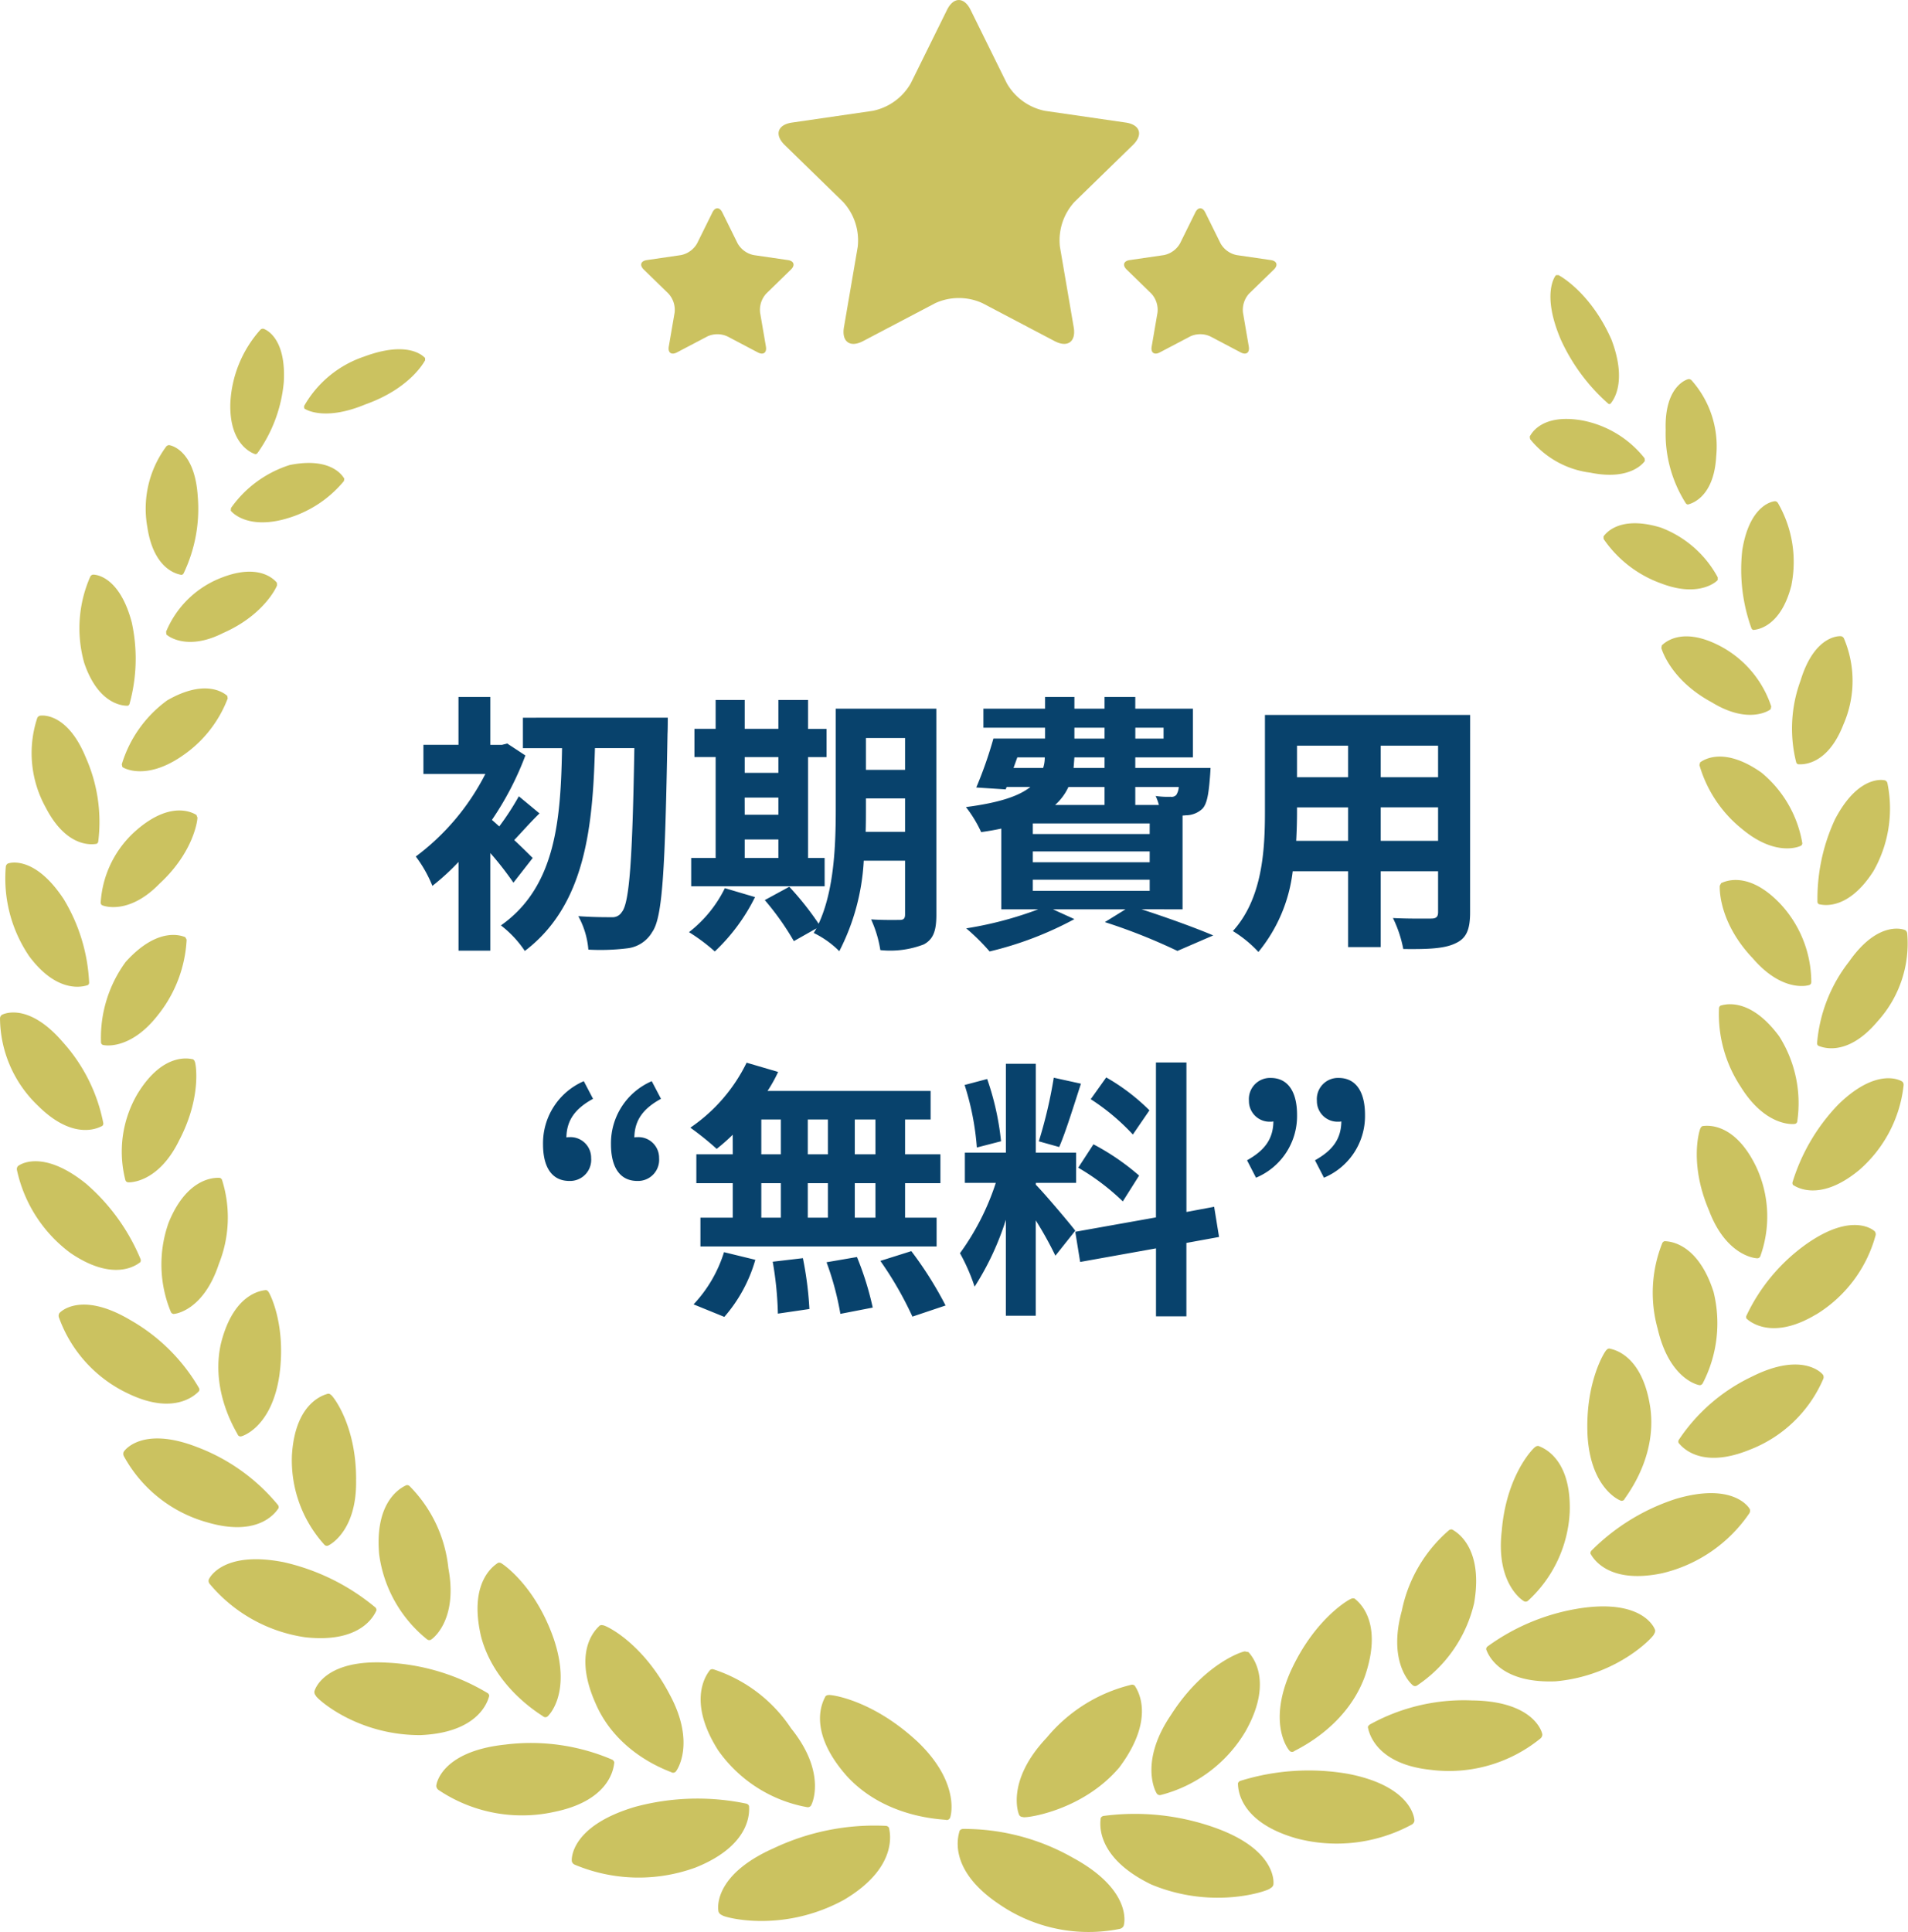 <svg height="184.776" viewBox="0 0 182.515 184.776" width="182.515" xmlns="http://www.w3.org/2000/svg"><g fill="#cbc260"><path d="m30.221 55.346a11.075 11.075 0 0 0 5.537-3.6l.035-.237c-.021.025-.974-2.143-5.213-1.3a10.9 10.9 0 0 0 -5.625 4.114l-.025.242c-.018.026 1.461 1.878 5.29.783" transform="translate(-2.859 -5.737)"/><path d="m23.413 67.621c3.972-1.749 5.156-4.515 5.144-4.556l-.016-.257c-.018.032-1.4-2.062-5.446-.413a9.369 9.369 0 0 0 -5.15 5.106l.026.257c-.015.029 1.857 1.688 5.443-.138" transform="translate(-2.057 -7.085)"/><path d="m18.891 80.856a11.617 11.617 0 0 0 4.4-5.528l-.045-.251c0 .04-1.742-1.867-5.743.437a11.775 11.775 0 0 0 -4.346 6.116l.056.254c-.009.035 2.138 1.392 5.681-1.028" transform="translate(-1.508 -8.531)"/><path d="m16.476 94.587c3.415-3.133 3.687-6.317 3.654-6.357l-.1-.253c-.009.04-2.13-1.626-5.679 1.42a9.989 9.989 0 0 0 -3.473 6.959.284.284 0 0 0 .116.251c0 .036 2.473 1.063 5.484-2.019" transform="translate(-1.246 -10.044)"/><path d="m16.47 108.527a12.574 12.574 0 0 0 2.635-7.075l-.135-.241c0 .044-2.38-1.311-5.7 2.376a12.288 12.288 0 0 0 -2.358 7.683.27.27 0 0 0 .145.238c0 .04 2.643.674 5.41-2.981" transform="translate(-1.251 -11.586)"/><path d="m18.606 122.261c2.275-4.286 1.609-7.594 1.528-7.62a.344.344 0 0 0 -.188-.221c0 .046-2.7-.942-5.295 3.329a10.916 10.916 0 0 0 -1.154 8.216.292.292 0 0 0 .2.217c.01.043 2.847.225 4.912-3.921" transform="translate(-1.508 -13.118)"/><path d="m22.952 135.441a11.927 11.927 0 0 0 .29-7.992.323.323 0 0 0 -.211-.2c.065.033-2.952-.5-4.895 4.273a11.9 11.9 0 0 0 .211 8.556.322.322 0 0 0 .247.185c.062.022 2.863-.232 4.357-4.824" transform="translate(-2.001 -14.597)"/><path d="m29.408 147.687c.743-5.038-.971-8.132-1.029-8.155a.351.351 0 0 0 -.257-.161c.021.049-3.018-.058-4.294 5.166-1.041 4.732 1.7 8.678 1.623 8.679a.311.311 0 0 0 .268.156c.024.042 2.9-.738 3.688-5.684" transform="translate(-2.706 -15.988)"/><path d="m37.679 158.771c.018-5.3-2.312-8.1-2.407-8.09a.376.376 0 0 0 -.295-.116c.03.047-3.116.462-3.438 5.9a12.027 12.027 0 0 0 3.1 8.539.323.323 0 0 0 .3.107c.033.039 2.85-1.263 2.736-6.336" transform="translate(-3.614 -17.271)"/><path d="m47.582 168.388a13.023 13.023 0 0 0 -3.716-7.857.352.352 0 0 0 -.305-.081c.074.011-3.1.99-2.6 6.61a12.56 12.56 0 0 0 4.584 8.134.343.343 0 0 0 .33.052c.057.017 2.666-1.748 1.708-6.858" transform="translate(-4.692 -18.405)"/><path d="m58.916 176.187c-1.8-5.252-5-7.3-5.056-7.316a.37.37 0 0 0 -.328-.023c.05.038-2.951 1.456-1.57 7.14 1.4 5.057 6.021 7.538 5.952 7.566a.33.33 0 0 0 .343 0c.073-.015 2.377-2.163.659-7.364" transform="translate(-5.918 -19.366)"/><path d="m71.267 182.112c-2.668-5.038-6.232-6.6-6.33-6.524a.4.4 0 0 0 -.339.04c.058.031-2.78 2-.383 7.4 2.171 5.083 7.37 6.585 7.3 6.634a.35.35 0 0 0 .343-.049c.058.022 2.065-2.67-.592-7.5" transform="translate(-7.255 -20.14)"/><path d="m84.36 185.991a14.141 14.141 0 0 0 -7.443-5.653.375.375 0 0 0 -.329.077c.081-.021-2.489 2.495.788 7.667a13.3 13.3 0 0 0 8.514 5.444.369.369 0 0 0 .343-.118c.066 0 1.638-3.063-1.872-7.416" transform="translate(-8.684 -20.686)"/><path d="m97.89 187.544c-4.37-4.053-8.384-4.49-8.459-4.422a.4.4 0 0 0 -.323.143c.073.015-2.107 2.893 2.061 7.607 3.868 4.223 9.578 4.113 9.52 4.2a.354.354 0 0 0 .327-.156c.066 0 1.144-3.326-3.126-7.375" transform="translate(-10.163 -21.006)"/><path d="m24.886 42.686a11.332 11.332 0 0 1 2.875-7.075.331.331 0 0 1 .254-.1c.023-.024 2.248.627 1.985 5.116a13.767 13.767 0 0 1 -2.51 6.769.249.249 0 0 1 -.217.113c.064.012-2.487-.6-2.387-4.819" transform="translate(-2.854 -4.073)"/><path d="m15.907 55.961a9.965 9.965 0 0 1 1.793-7.727.352.352 0 0 1 .256-.142c.02-.03 2.458.3 2.763 4.847a14.278 14.278 0 0 1 -1.347 7.41.273.273 0 0 1 -.214.15c.016-.029-2.581-.153-3.252-4.538" transform="translate(-1.807 -5.516)"/><path d="m9.038 70.511a12.243 12.243 0 0 1 .577-8.23.357.357 0 0 1 .226-.194c.017-.034 2.512-.118 3.748 4.561a16.224 16.224 0 0 1 -.211 7.783.265.265 0 0 1 -.182.19c.037-.024-2.68.282-4.158-4.11" transform="translate(-.985 -7.121)"/><path d="m4.76 86.088a10.717 10.717 0 0 1 -.814-8.52.385.385 0 0 1 .214-.233c.012-.041 2.606-.521 4.453 4.009a15.175 15.175 0 0 1 1.178 8.007.288.288 0 0 1 -.167.223c.005-.036-2.682.75-4.864-3.486" transform="translate(-.392 -8.867)"/><path d="m2.869 102.162a13.224 13.224 0 0 1 -2.25-8.585.388.388 0 0 1 .165-.277c0-.043 2.5-.968 5.367 3.375a16.888 16.888 0 0 1 2.438 7.975.284.284 0 0 1 -.119.255c.04-.039-2.647 1.214-5.6-2.743" transform="translate(-.063 -10.69)"/><path d="m3.69 118.355a11.667 11.667 0 0 1 -3.69-8.404.433.433 0 0 1 .136-.31c0-.047 2.464-1.4 5.88 2.584a16.167 16.167 0 0 1 3.862 7.727.31.31 0 0 1 -.1.285c-.006-.042-2.469 1.685-6.092-1.883" transform="translate(.001 -12.548)"/><path d="m7 134.268a13.389 13.389 0 0 1 -5.174-7.984.422.422 0 0 1 .076-.336c-.01-.05 2.227-1.816 6.532 1.649a19.323 19.323 0 0 1 5.221 7.225.317.317 0 0 1 -.042.3c-.013-.043-2.188 2.126-6.613-.858" transform="translate(-.207 -14.391)"/><path d="m12.941 149.428a12.82 12.82 0 0 1 -6.586-7.285.476.476 0 0 1 .039-.364c.007-.058 1.988-2.221 6.81.646a17.739 17.739 0 0 1 6.544 6.475.309.309 0 0 1 .018.311c.035-.073-1.961 2.587-6.825.217" transform="translate(-.726 -16.168)"/><path d="m21.3 163.412a13.069 13.069 0 0 1 -7.926-6.318.471.471 0 0 1 -.03-.373c-.029-.049 1.668-2.595 7.067-.482a18.428 18.428 0 0 1 7.7 5.521.352.352 0 0 1 .055.327c-.03-.042-1.5 2.92-6.864 1.325" transform="translate(-1.527 -17.827)"/><path d="m31.782 175.913a14.645 14.645 0 0 1 -9.14-5.106.467.467 0 0 1 -.1-.367c-.029-.052 1.233-2.877 7.181-1.708a20.87 20.87 0 0 1 8.752 4.315.337.337 0 0 1 .115.315c-.039-.038-1.011 3.193-6.81 2.551" transform="translate(-2.584 -19.323)"/><path d="m44.2 186.548c-6.319.057-10.212-3.7-10.087-3.764a.507.507 0 0 1 -.147-.371c-.029-.064.8-3.146 6.926-2.795a20.53 20.53 0 0 1 9.627 2.9.336.336 0 0 1 .175.291c-.027-.061-.515 3.452-6.494 3.736" transform="translate(-3.895 -20.601)"/><path d="m58.261 194.928a14.335 14.335 0 0 1 -10.9-2.128.513.513 0 0 1 -.216-.345c-.057-.035.312-3.338 6.6-4a19.725 19.725 0 0 1 10.208 1.435.386.386 0 0 1 .219.288c-.049-.041.06 3.6-5.908 4.746" transform="translate(-5.407 -21.602)"/><path d="m73.523 200.938a15.837 15.837 0 0 1 -11.454-.306.474.474 0 0 1 -.279-.312c-.042-.079-.259-3.364 6.081-5.23a22.919 22.919 0 0 1 10.6-.3.376.376 0 0 1 .273.244c-.061-.018.687 3.588-5.22 5.906" transform="translate(-7.086 -22.29)"/><path d="m89.642 204.326c-6.058 3.315-11.743 1.592-11.652 1.475a.552.552 0 0 1 -.332-.282c-.069-.034-.794-3.451 5.265-6.13a22.531 22.531 0 0 1 10.7-2.136.377.377 0 0 1 .319.189c-.062-.052 1.291 3.569-4.3 6.883" transform="translate(-8.901 -22.628)"/><path d="m38.731 43c4.371-1.555 5.674-4.183 5.7-4.205v-.231c-.019.018-1.36-1.792-5.822-.135a10.413 10.413 0 0 0 -5.753 4.735l.013.222c.019.046 1.845 1.291 5.865-.387" transform="translate(-3.768 -4.328)"/><path d="m184.813 48.321a9.5 9.5 0 0 0 -2.364-7.257.366.366 0 0 0 -.26-.112c-.021-.025-2.345.516-2.21 4.865a12.394 12.394 0 0 0 1.923 7.009.264.264 0 0 0 .221.12c-.018-.023 2.469-.389 2.69-4.624" transform="translate(-20.644 -4.697)"/><path d="m192.948 62.131a11.262 11.262 0 0 0 -1.3-7.814.349.349 0 0 0 -.238-.164c-.019-.03-2.439.112-3.17 4.684a16.59 16.59 0 0 0 .874 7.458.261.261 0 0 0 .2.167c-.014-.029 2.555.042 3.642-4.332" transform="translate(-21.578 -6.212)"/><path d="m198.538 77.2a10.4 10.4 0 0 0 .06-8.258.388.388 0 0 0 -.228-.2c-.026-.033-2.548-.277-3.92 4.232a13.262 13.262 0 0 0 -.421 7.807.294.294 0 0 0 .185.2c-.01-.034 2.662.47 4.325-3.78" transform="translate(-22.212 -7.884)"/><path d="m201.723 93.007a12.1 12.1 0 0 0 1.351-8.438.369.369 0 0 0 -.187-.249c-.009-.04-2.52-.712-4.825 3.7a18.034 18.034 0 0 0 -1.681 7.891.275.275 0 0 0 .142.235c0-.036 2.581.936 5.2-3.143" transform="translate(-22.527 -9.666)"/><path d="m202.139 109.176a11.083 11.083 0 0 0 2.824-8.4.41.41 0 0 0 -.163-.287c0-.044-2.515-1.138-5.4 2.99a14.594 14.594 0 0 0 -3.059 7.786.308.308 0 0 0 .12.266c0-.04 2.538 1.394 5.679-2.358" transform="translate(-22.522 -11.509)"/><path d="m200.045 125.282a12.541 12.541 0 0 0 4.268-8.134.406.406 0 0 0 -.105-.317c0-.048-2.32-1.563-6.133 2.157a18.517 18.517 0 0 0 -4.386 7.435.3.3 0 0 0 .067.289c.011-.042 2.312 1.848 6.289-1.431" transform="translate(-22.217 -13.362)"/><path d="m195.348 140.914a12.8 12.8 0 0 0 5.715-7.6.461.461 0 0 0 -.072-.348c-.039-.066-2.067-1.958-6.556 1.2a17.606 17.606 0 0 0 -5.727 6.84.3.3 0 0 0 .012.3c-.027-.061 2.108 2.306 6.627-.4" transform="translate(-21.643 -15.182)"/><path d="m188.12 155.586a12.584 12.584 0 0 0 7.092-6.791.449.449 0 0 0 -.005-.361c.022-.048-1.847-2.371-6.856.155a17.3 17.3 0 0 0 -6.949 6.017.33.33 0 0 0 -.022.319c.025-.04 1.718 2.685 6.741.661" transform="translate(-20.803 -16.91)"/><path d="m178.675 168.979a13.964 13.964 0 0 0 8.37-5.735.461.461 0 0 0 .063-.364c.029-.046-1.452-2.685-7.081-1.023a20.13 20.13 0 0 0 -8.079 4.951.338.338 0 0 0 -.084.315c.034-.038 1.274 3 6.811 1.855" transform="translate(-19.713 -18.504)"/><path d="m167.217 180.713c6.075-.543 9.55-4.46 9.419-4.515a.511.511 0 0 0 .11-.373c.005-.078-1.027-2.953-6.965-2.131a20.329 20.329 0 0 0 -9.053 3.673.329.329 0 0 0 -.142.3c.026-.052.8 3.272 6.632 3.045" transform="translate(-18.42 -19.908)"/><path d="m153.963 190.358a13.868 13.868 0 0 0 10.347-3.018.5.5 0 0 0 .177-.353c.05-.04-.6-3.217-6.727-3.285a18.567 18.567 0 0 0 -9.76 2.298c-.112.075-.205.187-.195.28.026-.073.292 3.52 6.156 4.074" transform="translate(-16.955 -21.071)"/><path d="m139.347 197.764a15.08 15.08 0 0 0 11.046-1.319.487.487 0 0 0 .243-.319c.059-.034-.057-3.319-6.341-4.531a22.04 22.04 0 0 0 -10.3.67.373.373 0 0 0 -.24.262c.056-.02-.331 3.546 5.591 5.236" transform="translate(-15.343 -21.943)"/><path d="m123.718 202.693c6.14 2.576 11.519.509 11.415.39a.55.55 0 0 0 .3-.3c.052-.068.485-3.367-5.654-5.528a22.838 22.838 0 0 0 -10.564-1.1.37.37 0 0 0 -.29.214c.059-.028-.937 3.53 4.8 6.324" transform="translate(-13.637 -22.479)"/><path d="m107.464 204.794a15.11 15.11 0 0 0 11.514 2.348.533.533 0 0 0 .352-.247c.073-.014 1.04-3.373-4.83-6.556a21.064 21.064 0 0 0 -10.514-2.759.408.408 0 0 0 -.33.189c.066 0-1.536 3.461 3.808 7.024" transform="translate(-11.87 -22.661)"/><path d="m171.114 50.4a8.8 8.8 0 0 1 -5.786-3.21l-.039-.245c.023.024.876-2.256 4.987-1.55a9.988 9.988 0 0 1 6 3.623l.03.25c-.027.06-1.276 1.935-5.194 1.133" transform="translate(-18.96 -5.191)"/><path d="m178.673 62.246a11.291 11.291 0 0 1 -5.4-4.212l-.01-.251c.02.029 1.219-2.135 5.475-.843a10.339 10.339 0 0 1 5.452 4.76v.254c.015.029-1.7 1.8-5.517.288" transform="translate(-19.875 -6.484)"/><path d="m184.343 75.059c-4.008-2.155-4.819-5.159-4.83-5.191l.044-.262c.016.035 1.654-2.008 5.622.091a10.1 10.1 0 0 1 4.846 5.755l-.056.263c-.013.043-2.041 1.543-5.626-.656" transform="translate(-20.592 -7.886)"/><path d="m187.658 88.625a12.131 12.131 0 0 1 -4.033-6.087l.076-.258c.011.039 1.962-1.762 5.861.99a11.169 11.169 0 0 1 3.9 6.711.273.273 0 0 1 -.089.257c.006.037-2.35 1.225-5.714-1.613" transform="translate(-21.064 -9.376)"/><path d="m188.924 102.5c-3.321-3.543-3.1-6.844-3.1-6.884l.136-.253c.005.044 2.367-1.478 5.662 1.992a11 11 0 0 1 2.957 7.494.293.293 0 0 1 -.145.247c-.039.04-2.574.855-5.506-2.6" transform="translate(-21.315 -10.905)"/><path d="m187.792 116.349a12.6 12.6 0 0 1 -2.053-7.5.325.325 0 0 1 .165-.235c0 .047 2.591-1.131 5.6 2.959a11.964 11.964 0 0 1 1.72 8.12.286.286 0 0 1 -.174.231c-.007.042-2.791.431-5.259-3.578" transform="translate(-21.302 -12.446)"/><path d="m184.545 129.8c-2.015-4.64-.906-7.921-.845-7.949a.35.35 0 0 1 .217-.208c-.01.05 2.88-.715 5.105 3.9a11.215 11.215 0 0 1 .4 8.549.313.313 0 0 1 -.226.2c-.015.044-2.948-.05-4.657-4.495" transform="translate(-21.031 -13.952)"/><path d="m179.063 142.484a12.8 12.8 0 0 1 .437-8.214.329.329 0 0 1 .238-.181c-.044.039 3.028-.261 4.665 4.853a12.483 12.483 0 0 1 -1.043 8.755.337.337 0 0 1 -.273.165c-.079.011-2.889-.5-4.025-5.379" transform="translate(-20.488 -15.382)"/><path d="m171.539 154.073c-.27-5.215 1.719-8.25 1.813-8.248a.353.353 0 0 1 .28-.139c-.027.049 3.11.222 3.909 5.678.68 4.987-2.573 8.732-2.479 8.75a.316.316 0 0 1 -.288.135c-.031.041-2.906-1.043-3.236-6.176" transform="translate(-19.674 -16.712)"/><path d="m162.257 164.347c.442-5.462 3.129-8.053 3.216-8.044a.394.394 0 0 1 .314-.089c-.045.041 3.16.768 2.971 6.342a12.32 12.32 0 0 1 -3.981 8.453.335.335 0 0 1 -.321.082c-.038.037-2.8-1.572-2.2-6.744" transform="translate(-18.603 -17.919)"/><path d="m151.419 172.983a13.746 13.746 0 0 1 4.514-7.684.366.366 0 0 1 .32-.053c-.066.021 3.062 1.27 2.079 7.026a13.023 13.023 0 0 1 -5.461 7.884.346.346 0 0 1 -.343.023c-.066 0-2.546-2.029-1.107-7.2" transform="translate(-17.318 -18.954)"/><path d="m139.3 179.7c2.34-5.167 5.753-7.016 5.835-6.992a.385.385 0 0 1 .337.008c-.057.036 2.894 1.769.947 7.432-1.866 5.1-6.88 7.121-6.8 7.173a.343.343 0 0 1 -.344-.015c-.06.012-2.23-2.478.024-7.605" transform="translate(-15.862 -19.808)"/><path d="m126.3 184.461c3.176-4.961 6.974-6.116 7.064-6.05l.339.064c-.086-.022 2.673 2.342-.291 7.586a13.251 13.251 0 0 1 -8.091 6.077.358.358 0 0 1 -.349-.086c-.062.018-1.848-2.935 1.329-7.59" transform="translate(-14.272 -20.466)"/><path d="m112.729 187.067a15.12 15.12 0 0 1 8.111-5.06.384.384 0 0 1 .33.112c-.075 0 2.3 2.724-1.5 7.8-3.608 4.262-9.247 4.909-9.214 4.738a.381.381 0 0 1 -.339-.156c-.072-.037-1.37-3.23 2.614-7.435" transform="translate(-12.601 -20.878)"/><path d="m173.361 35.881c-2.026-4.605-5.091-6.183-5.066-6.161l-.234.008c-.018-.017-1.459 1.7.478 6.2a18.213 18.213 0 0 0 4.508 6.076.181.181 0 0 0 .22.022c-.05.017 1.8-1.662.095-6.147" transform="translate(-19.217 -3.409)"/><path d="m118.025 13.864c1-.979.69-1.945-.7-2.144l-7.725-1.12a5.443 5.443 0 0 1 -3.651-2.653l-3.454-7c-.62-1.259-1.636-1.259-2.256 0l-3.456 7a5.436 5.436 0 0 1 -3.646 2.653l-7.726 1.123c-1.385.2-1.7 1.165-.7 2.144l5.59 5.448a5.446 5.446 0 0 1 1.399 4.285l-1.32 7.7c-.237 1.382.584 1.977 1.825 1.326l6.91-3.632a5.437 5.437 0 0 1 4.511 0l6.908 3.632c1.24.651 2.062.056 1.825-1.326l-1.319-7.7a5.449 5.449 0 0 1 1.394-4.291z" transform="translate(-9.65)"/><path d="m135.789 28.36c.425-.413.292-.822-.293-.906l-3.266-.476a2.3 2.3 0 0 1 -1.543-1.12l-1.462-2.958c-.259-.533-.69-.533-.951 0l-1.461 2.959a2.3 2.3 0 0 1 -1.544 1.12l-3.269.475c-.584.084-.718.492-.294.906l2.362 2.3a2.3 2.3 0 0 1 .59 1.815l-.558 3.251c-.1.584.247.836.772.562l2.92-1.536a2.3 2.3 0 0 1 1.908 0l2.918 1.536c.526.274.871.022.772-.562l-.557-3.251a2.311 2.311 0 0 1 .587-1.815z" transform="translate(-13.933 -2.581)"/><path d="m83.607 28.36c.425-.413.292-.822-.293-.906l-3.266-.476a2.3 2.3 0 0 1 -1.543-1.12l-1.461-2.958c-.26-.533-.691-.533-.951 0l-1.462 2.959a2.3 2.3 0 0 1 -1.544 1.12l-3.264.476c-.585.084-.718.492-.295.906l2.363 2.3a2.306 2.306 0 0 1 .59 1.815l-.559 3.251c-.1.584.248.836.773.562l2.921-1.536a2.3 2.3 0 0 1 1.907 0l2.919 1.536c.525.274.87.022.771-.562l-.558-3.251a2.309 2.309 0 0 1 .589-1.815z" transform="translate(-7.947 -2.581)"/></g><path d="m-40.3-6.6c-.286-.286-.988-.988-1.768-1.716.7-.728 1.508-1.664 2.418-2.548l-1.976-1.638a25.619 25.619 0 0 1 -1.874 2.882q-.39-.351-.7-.624a28.928 28.928 0 0 0 3.2-6.162l-1.742-1.144-.494.13h-1.118v-4.58h-3.046v4.576h-3.354v2.782h5.928a22.665 22.665 0 0 1 -6.656 7.9 12.282 12.282 0 0 1 1.586 2.808 22.161 22.161 0 0 0 2.5-2.288v8.484h3.042v-9.334a29.885 29.885 0 0 1 2.21 2.834zm-.936-13.416v2.912h3.744c-.13 6.63-.52 13.208-5.85 16.952a10.2 10.2 0 0 1 2.288 2.444c5.8-4.394 6.5-11.882 6.708-19.4h3.77c-.182 10.634-.468 14.82-1.2 15.678a1.034 1.034 0 0 1 -.962.494c-.624 0-1.846 0-3.2-.1a7.939 7.939 0 0 1 .962 3.2 21.04 21.04 0 0 0 3.77-.13 3.174 3.174 0 0 0 2.346-1.566c.988-1.4 1.222-5.928 1.456-18.928.026-.416.026-1.56.026-1.56zm21.216 11.644h3.22v1.772h-3.22zm3.22-7.878v1.508h-3.22v-1.508zm-3.224 3.874h3.224v1.638h-3.22zm7.648 5.776h-1.586v-9.65h1.768v-2.7h-1.768v-2.76h-2.838v2.756h-3.22v-2.756h-2.78v2.756h-2.03v2.7h2.03v9.654h-2.34v2.7h12.766zm-9.542 2.886a12.03 12.03 0 0 1 -3.432 4.208 17.453 17.453 0 0 1 2.47 1.846 18.29 18.29 0 0 0 3.848-5.2zm13.468-5.386c.026-.806.026-1.56.026-2.236v-.964h3.744v3.2zm3.77-8.97v3.042h-3.744v-3.042zm2.99-2.808h-9.62v9.542c0 3.38-.13 7.774-1.638 11.024a28.326 28.326 0 0 0 -2.808-3.536l-2.344 1.274a25.85 25.85 0 0 1 2.782 3.926l2.162-1.222c-.078.156-.182.286-.26.442a8.933 8.933 0 0 1 2.444 1.742 21.339 21.339 0 0 0 2.34-8.658h3.952v5.122c0 .416-.13.546-.52.546-.364 0-1.612.026-2.73-.052a11.2 11.2 0 0 1 .884 2.938 8.936 8.936 0 0 0 4.16-.546c.91-.494 1.2-1.3 1.2-2.834zm9.23 16.354h11.18v1.066h-11.18zm6.86-8.866v1.716h-4.728a5.271 5.271 0 0 0 1.274-1.716zm-8.342-2.834h2.626a3.188 3.188 0 0 1 -.156 1.014h-2.834zm5.46-2.834h2.882v1.04h-2.882zm8.528 0v1.04h-2.7v-1.04zm-5.646 3.848h-2.96l.078-1.014h2.882zm7.1 1.82a1.585 1.585 0 0 1 -.234.754.6.6 0 0 1 -.546.182 7.671 7.671 0 0 1 -1.43-.078 5.433 5.433 0 0 1 .312.858h-2.26v-1.716zm-2.782 4.5h-11.178v-1.016h11.18zm0 2.7h-11.178v-1.04h11.18zm3.146 4.5v-8.97c.156 0 .286-.026.39-.026a2.316 2.316 0 0 0 1.508-.624c.442-.468.6-1.4.728-3.094.026-.286.052-.806.052-.806h-7.2v-1.014h5.512v-4.654h-5.512v-1.122h-2.942v1.118h-2.882v-1.118h-2.808v1.118h-5.9v1.82h5.9v1.04h-4.94a39.29 39.29 0 0 1 -1.638 4.68l2.808.182.1-.234h2.266c-1.066.858-2.938 1.508-6.162 1.924a12.017 12.017 0 0 1 1.456 2.396c.7-.1 1.326-.208 1.924-.338v7.722h3.536a35.3 35.3 0 0 1 -6.89 1.82 19.978 19.978 0 0 1 2.236 2.21 33.229 33.229 0 0 0 8.112-3.094l-2.054-.936h6.942l-1.976 1.222a54.855 54.855 0 0 1 6.942 2.756l3.428-1.482c-1.638-.7-4.368-1.69-6.864-2.5zm18.956-6.552v-3.2h5.486v3.2zm-8.086 0c.052-.962.078-1.9.078-2.73v-.468h4.888v3.2zm4.966-9.1v3.016h-4.888v-3.016zm8.606 3.016h-5.486v-3.016h5.486zm3.068-5.954h-19.63v9.28c0 3.64-.234 8.268-3.068 11.388a11.421 11.421 0 0 1 2.444 2 14.889 14.889 0 0 0 3.28-7.718h5.3v7.254h3.12v-7.254h5.486v3.9c0 .468-.182.624-.676.624-.468 0-2.184.026-3.64-.052a11.689 11.689 0 0 1 .988 2.964c2.34.026 3.926-.026 4.992-.546 1.04-.468 1.4-1.3 1.4-2.964zm-84.786 35.026a6.463 6.463 0 0 0 -3.9 6.032c0 2.21.858 3.51 2.522 3.51a2.021 2.021 0 0 0 2.08-2.188 1.973 1.973 0 0 0 -2.08-2 1.067 1.067 0 0 0 -.286.026c.026-1.69.884-2.782 2.548-3.692zm6.5 0a6.463 6.463 0 0 0 -3.9 6.032c0 2.21.858 3.51 2.522 3.51a2.021 2.021 0 0 0 2.08-2.188 1.973 1.973 0 0 0 -2.08-2 1.067 1.067 0 0 0 -.286.026c.026-1.69.884-2.782 2.548-3.692zm21.4 6.994h-1.978v-3.328h1.976zm0 6.058h-1.978v-3.298h1.976zm-10.92-3.3h1.872v3.3h-1.872zm6.37 0v3.3h-1.924v-3.298zm-1.924-2.756v-3.33h1.924v3.328zm-4.446-3.328h1.872v3.326h-1.872zm-2.73 3.328h-3.484v2.758h3.484v3.3h-3.094v2.756h22.592v-2.756h-3.016v-3.3h3.38v-2.76h-3.38v-3.328h2.444v-2.73h-15.6a14 14 0 0 0 1.014-1.82l-3.016-.884a15.988 15.988 0 0 1 -5.382 6.214 28.634 28.634 0 0 1 2.52 2.028 17.866 17.866 0 0 0 1.534-1.352zm-.806 15.548a14.228 14.228 0 0 0 2.964-5.46l-2.996-.73a12.812 12.812 0 0 1 -2.912 4.992zm4.628-5.278a33 33 0 0 1 .494 4.966l3.016-.442a33.667 33.667 0 0 0 -.624-4.862zm5.148.052a27.706 27.706 0 0 1 1.324 4.936l3.094-.6a28.975 28.975 0 0 0 -1.508-4.836zm5.148-.13a33.488 33.488 0 0 1 3.068 5.33l3.17-1.064a35.266 35.266 0 0 0 -3.276-5.2zm25.74-14.4a19.539 19.539 0 0 0 -4.134-3.146l-1.482 2.08a20.918 20.918 0 0 1 4.03 3.38zm-6.812 5.486a21.953 21.953 0 0 1 4.264 3.224l1.56-2.47a22.839 22.839 0 0 0 -4.368-2.99zm-2.34-8.606a44.22 44.22 0 0 1 -1.43 6.084l1.95.546c.65-1.508 1.4-3.978 2.08-6.058zm-5.044 6.078a26.068 26.068 0 0 0 -1.326-5.954l-2.158.572a25.767 25.767 0 0 1 1.17 5.98zm7.1 8.554c-.546-.728-3.016-3.64-3.77-4.394v-.182h3.848v-2.886h-3.852v-8.5h-2.86v8.5h-3.926v2.886h2.96a24.07 24.07 0 0 1 -3.428 6.73 18.373 18.373 0 0 1 1.4 3.2 26.684 26.684 0 0 0 2.99-6.4v9.178h2.86v-9.12a34.732 34.732 0 0 1 1.878 3.38zm13.754.6-.468-2.886-2.652.494v-14.3h-2.916v14.82l-7.718 1.376.468 2.886 7.254-1.3v6.5h2.908v-7.02zm3.536-5.668a6.388 6.388 0 0 0 3.926-6.006c0-2.236-.884-3.536-2.522-3.536a2.022 2.022 0 0 0 -2.08 2.184 1.973 1.973 0 0 0 2.08 2 .884.884 0 0 0 .26-.026c-.026 1.716-.858 2.782-2.522 3.718zm6.5 0a6.388 6.388 0 0 0 3.926-6.006c0-2.236-.884-3.536-2.522-3.536a2.022 2.022 0 0 0 -2.08 2.184 1.973 1.973 0 0 0 2.08 2 .884.884 0 0 0 .26-.026c-.026 1.716-.858 2.782-2.522 3.718z" fill="#08426c" transform="translate(91.257 88.659)"/></svg>